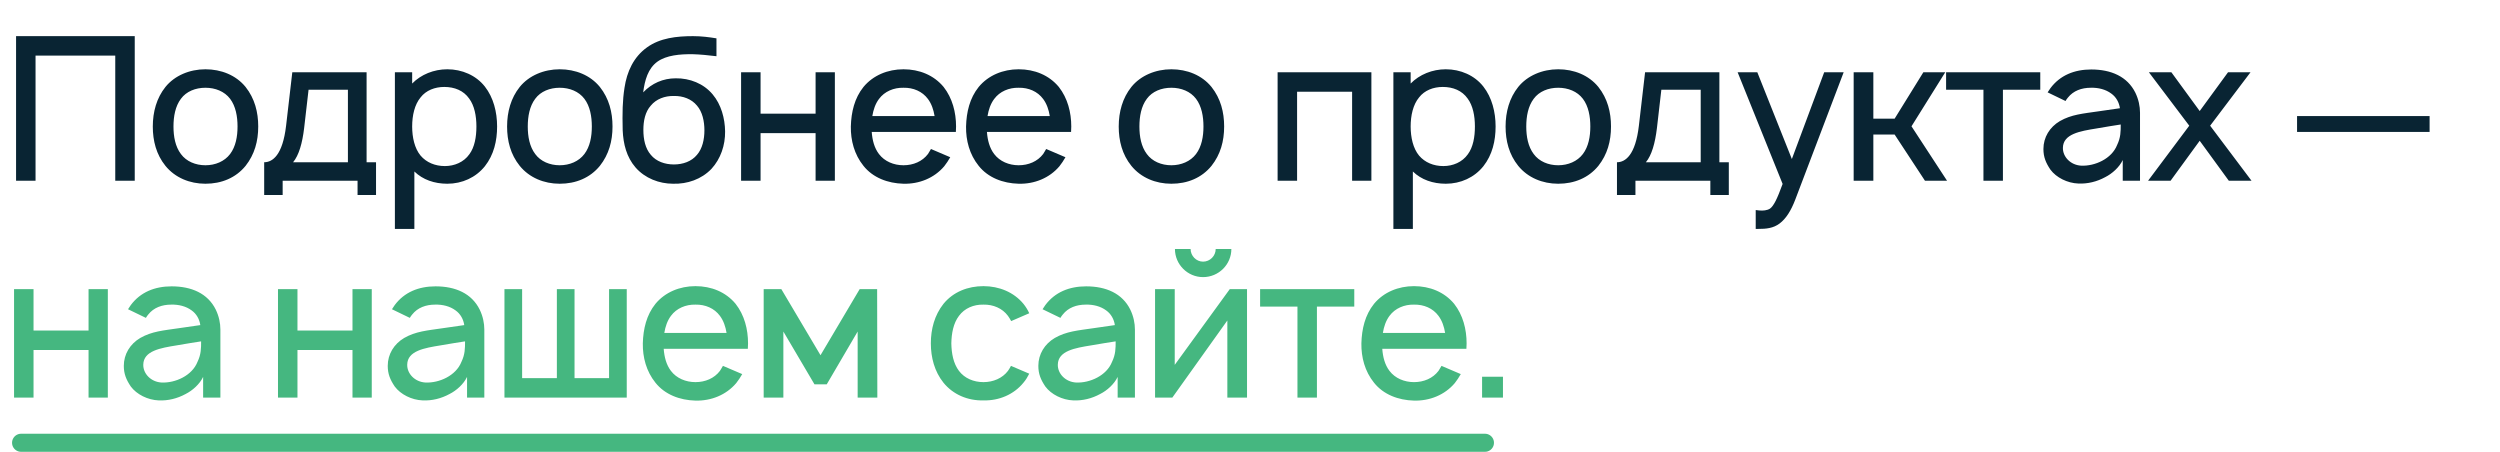 <?xml version="1.0" encoding="UTF-8"?> <svg xmlns="http://www.w3.org/2000/svg" width="415" height="75" viewBox="0 0 415 75" fill="none"> <path d="M22.367 6H2.667V30H5.9V9.233H19.133V30H22.367V6ZM34.098 30.5C36.765 30.5 39.131 29.533 40.765 27.533C42.265 25.633 42.865 23.433 42.865 21C42.865 18.633 42.298 16.367 40.765 14.433C39.165 12.467 36.698 11.5 34.098 11.5C31.498 11.5 28.998 12.533 27.465 14.433C25.998 16.267 25.365 18.567 25.365 21C25.365 23.367 25.931 25.633 27.465 27.533C29.065 29.5 31.498 30.5 34.098 30.5ZM38.198 25.567C37.265 26.8 35.731 27.433 34.098 27.433C32.465 27.433 30.931 26.8 30.031 25.567C29.098 24.333 28.798 22.667 28.798 21C28.798 19.333 29.098 17.633 30.031 16.4C30.931 15.167 32.465 14.567 34.098 14.567C35.731 14.567 37.265 15.167 38.198 16.4C39.131 17.633 39.431 19.333 39.431 21C39.431 22.667 39.131 24.333 38.198 25.567ZM60.854 12H48.521L47.487 20.9C46.921 25.733 45.254 26.933 43.854 26.933V32.367H46.921V30H59.354V32.367H62.421V26.933H60.854V12ZM57.754 26.933H48.654C49.621 25.767 50.188 23.767 50.487 21.267L51.221 14.9H57.754V26.933ZM80.485 14.367C79.019 12.5 76.685 11.5 74.252 11.5C72.019 11.5 69.885 12.367 68.419 13.867V12H65.552V38H68.785V28.467C70.185 29.833 72.119 30.5 74.252 30.5C76.719 30.5 78.985 29.467 80.485 27.6C81.985 25.7 82.519 23.367 82.519 21C82.519 18.6 81.919 16.2 80.485 14.367ZM77.919 25.6C76.985 26.933 75.419 27.567 73.852 27.567C72.219 27.567 70.785 26.967 69.819 25.833C68.819 24.633 68.419 22.8 68.419 21C68.419 19.167 68.819 17.367 69.819 16.167C70.719 15 72.185 14.433 73.752 14.433C75.452 14.433 76.952 15.033 77.885 16.367C78.752 17.533 79.085 19.233 79.085 21C79.085 22.733 78.785 24.433 77.919 25.6ZM92.91 30.5C95.577 30.5 97.944 29.533 99.577 27.533C101.077 25.633 101.677 23.433 101.677 21C101.677 18.633 101.11 16.367 99.577 14.433C97.977 12.467 95.51 11.5 92.91 11.5C90.31 11.5 87.81 12.533 86.277 14.433C84.81 16.267 84.177 18.567 84.177 21C84.177 23.367 84.744 25.633 86.277 27.533C87.877 29.5 90.31 30.5 92.91 30.5ZM97.01 25.567C96.077 26.8 94.544 27.433 92.91 27.433C91.277 27.433 89.744 26.8 88.844 25.567C87.91 24.333 87.61 22.667 87.61 21C87.61 19.333 87.91 17.633 88.844 16.4C89.744 15.167 91.277 14.567 92.91 14.567C94.544 14.567 96.077 15.167 97.01 16.4C97.944 17.633 98.244 19.333 98.244 21C98.244 22.667 97.944 24.333 97.01 25.567ZM112.167 13C110.067 13 108.2 13.833 106.767 15.333C107.033 13.3 107.567 11.367 109.133 10.233C110.633 9.167 112.867 8.967 115.033 9C116.2 9.033 117.6 9.167 118.933 9.333V6.367C117.733 6.167 116.433 6 115.033 6C112.333 6 109.567 6.3 107.4 7.867C105.167 9.467 104.067 11.9 103.667 14.567C103.333 16.7 103.3 18.7 103.367 21.633C103.467 23.9 104 26.067 105.5 27.8C107.067 29.6 109.433 30.5 111.733 30.5C114.1 30.567 116.433 29.767 118.1 28.033C119.633 26.367 120.4 24.1 120.367 21.8C120.333 19.667 119.733 17.367 118.3 15.667C116.8 13.867 114.5 12.967 112.167 13ZM111.867 15.933C113.367 15.9 114.8 16.433 115.7 17.533C116.6 18.567 116.933 20.133 116.933 21.633C116.933 23.133 116.6 24.667 115.7 25.7C114.8 26.8 113.367 27.3 111.867 27.3C110.367 27.3 108.933 26.8 108.033 25.7C107.133 24.667 106.8 23.167 106.8 21.567C106.8 20.067 107.1 18.567 108.033 17.533C108.933 16.433 110.367 15.9 111.867 15.933ZM135.388 12V18.867H126.254V12H123.021V30H126.254V22.1H135.388V30H138.588V12H135.388ZM144.706 21.9H158.673C158.673 21.6 158.706 21.3 158.706 21C158.706 18.667 158.106 16.3 156.64 14.433C155.006 12.467 152.606 11.5 149.973 11.5C147.373 11.5 144.94 12.5 143.34 14.433C141.84 16.3 141.306 18.6 141.24 21C141.206 23.3 141.806 25.633 143.34 27.533C144.906 29.5 147.373 30.433 149.973 30.5C152.573 30.567 155.073 29.567 156.74 27.6C157.106 27.133 157.44 26.633 157.74 26.1L154.54 24.733C154.373 25 154.24 25.267 154.04 25.567C153.106 26.8 151.606 27.433 149.973 27.433C148.373 27.433 146.84 26.8 145.906 25.567C145.14 24.567 144.806 23.267 144.706 21.9ZM149.973 14.567C151.606 14.533 153.106 15.167 154.04 16.433C154.64 17.233 154.973 18.233 155.14 19.267H144.806C144.973 18.233 145.306 17.233 145.906 16.433C146.84 15.167 148.373 14.533 149.973 14.567ZM163.831 21.9H177.798C177.798 21.6 177.831 21.3 177.831 21C177.831 18.667 177.231 16.3 175.765 14.433C174.131 12.467 171.731 11.5 169.098 11.5C166.498 11.5 164.065 12.5 162.465 14.433C160.965 16.3 160.431 18.6 160.365 21C160.331 23.3 160.931 25.633 162.465 27.533C164.031 29.5 166.498 30.433 169.098 30.5C171.698 30.567 174.198 29.567 175.865 27.6C176.231 27.133 176.565 26.633 176.865 26.1L173.665 24.733C173.498 25 173.365 25.267 173.165 25.567C172.231 26.8 170.731 27.433 169.098 27.433C167.498 27.433 165.965 26.8 165.031 25.567C164.265 24.567 163.931 23.267 163.831 21.9ZM169.098 14.567C170.731 14.533 172.231 15.167 173.165 16.433C173.765 17.233 174.098 18.233 174.265 19.267H163.931C164.098 18.233 164.431 17.233 165.031 16.433C165.965 15.167 167.498 14.533 169.098 14.567ZM194.442 30.5C197.108 30.5 199.475 29.533 201.108 27.533C202.608 25.633 203.208 23.433 203.208 21C203.208 18.633 202.642 16.367 201.108 14.433C199.508 12.467 197.042 11.5 194.442 11.5C191.842 11.5 189.342 12.533 187.808 14.433C186.342 16.267 185.708 18.567 185.708 21C185.708 23.367 186.275 25.633 187.808 27.533C189.408 29.5 191.842 30.5 194.442 30.5ZM198.542 25.567C197.608 26.8 196.075 27.433 194.442 27.433C192.808 27.433 191.275 26.8 190.375 25.567C189.442 24.333 189.142 22.667 189.142 21C189.142 19.333 189.442 17.633 190.375 16.4C191.275 15.167 192.808 14.567 194.442 14.567C196.075 14.567 197.608 15.167 198.542 16.4C199.475 17.633 199.775 19.333 199.775 21C199.775 22.667 199.475 24.333 198.542 25.567ZM227.65 12H212.083V30H215.317V15.233H224.45V30H227.65V12ZM246.235 14.367C244.769 12.5 242.435 11.5 240.002 11.5C237.769 11.5 235.635 12.367 234.169 13.867V12H231.302V38H234.535V28.467C235.935 29.833 237.869 30.5 240.002 30.5C242.469 30.5 244.735 29.467 246.235 27.6C247.735 25.7 248.269 23.367 248.269 21C248.269 18.6 247.669 16.2 246.235 14.367ZM243.669 25.6C242.735 26.933 241.169 27.567 239.602 27.567C237.969 27.567 236.535 26.967 235.569 25.833C234.569 24.633 234.169 22.8 234.169 21C234.169 19.167 234.569 17.367 235.569 16.167C236.469 15 237.935 14.433 239.502 14.433C241.202 14.433 242.702 15.033 243.635 16.367C244.502 17.533 244.835 19.233 244.835 21C244.835 22.733 244.535 24.433 243.669 25.6ZM258.66 30.5C261.327 30.5 263.694 29.533 265.327 27.533C266.827 25.633 267.427 23.433 267.427 21C267.427 18.633 266.86 16.367 265.327 14.433C263.727 12.467 261.26 11.5 258.66 11.5C256.06 11.5 253.56 12.533 252.027 14.433C250.56 16.267 249.927 18.567 249.927 21C249.927 23.367 250.494 25.633 252.027 27.533C253.627 29.5 256.06 30.5 258.66 30.5ZM262.76 25.567C261.827 26.8 260.294 27.433 258.66 27.433C257.027 27.433 255.494 26.8 254.594 25.567C253.66 24.333 253.36 22.667 253.36 21C253.36 19.333 253.66 17.633 254.594 16.4C255.494 15.167 257.027 14.567 258.66 14.567C260.294 14.567 261.827 15.167 262.76 16.4C263.694 17.633 263.994 19.333 263.994 21C263.994 22.667 263.694 24.333 262.76 25.567ZM285.417 12H273.083L272.05 20.9C271.483 25.733 269.817 26.933 268.417 26.933V32.367H271.483V30H283.917V32.367H286.983V26.933H285.417V12ZM282.317 26.933H273.217C274.183 25.767 274.75 23.767 275.05 21.267L275.783 14.9H282.317V26.933ZM302.815 12L297.448 26.4L291.715 12H288.448L295.915 30.533C294.981 33.1 294.415 34.2 293.815 34.633C293.348 34.933 292.648 35 292.015 34.933L291.448 34.867V38H291.848C293.181 38 294.348 37.9 295.415 37.1C296.481 36.3 297.315 34.967 298.015 33.133L306.048 12H302.815ZM322.908 12H319.275L314.508 19.7H310.975V12H307.708V30H310.975V22.333H314.508L319.542 30H323.208L317.308 20.967L322.908 12ZM338.685 12H323.052V14.9H329.252V30H332.485V14.9H338.685V12ZM342.875 16.767C342.975 16.567 343.142 16.367 343.275 16.2C344.175 15.067 345.542 14.567 347.075 14.567C348.308 14.533 349.542 14.833 350.475 15.533C351.275 16.1 351.775 17 351.908 17.967L348.442 18.467C345.708 18.867 343.875 19 341.942 20.1C340.242 21.1 339.208 22.8 339.208 24.733C339.208 26.067 339.608 27.033 340.375 28.167C341.342 29.467 343.175 30.4 345.008 30.467C346.542 30.533 348.075 30.167 349.475 29.4C350.608 28.833 351.808 27.767 352.375 26.567V30H355.242V18.7C355.242 17.667 355.008 16.5 354.475 15.4C353.142 12.7 350.442 11.533 347.142 11.533C344.342 11.533 341.975 12.5 340.375 14.633L339.908 15.333L342.875 16.767ZM352.042 20.667C352.042 21.8 352.042 22.833 351.442 24.067C350.542 26.367 347.742 27.6 345.475 27.5C343.708 27.4 342.408 26.033 342.442 24.533C342.475 22.233 345.308 21.767 347.975 21.333C349.842 21 351.008 20.833 352.042 20.667ZM373.583 12H369.85L365.15 18.433L360.45 12H356.717L363.417 20.867L356.583 30H360.317L365.15 23.367L369.983 30H373.75L366.883 20.867L373.583 12ZM381.312 19.267V21.9H403.313V19.267H381.312Z" fill="#092433"></path> <path d="M14.7 48V54.867H5.567V48H2.333V66H5.567V58.1H14.7V66H17.9V48H14.7ZM24.219 52.767C24.319 52.567 24.485 52.367 24.619 52.2C25.519 51.067 26.885 50.567 28.419 50.567C29.652 50.533 30.885 50.833 31.819 51.533C32.619 52.1 33.119 53 33.252 53.967L29.785 54.467C27.052 54.867 25.219 55 23.285 56.1C21.585 57.1 20.552 58.8 20.552 60.733C20.552 62.067 20.952 63.033 21.719 64.167C22.685 65.467 24.519 66.4 26.352 66.467C27.885 66.533 29.419 66.167 30.819 65.4C31.952 64.833 33.152 63.767 33.719 62.567V66H36.585V54.7C36.585 53.667 36.352 52.5 35.819 51.4C34.485 48.7 31.785 47.533 28.485 47.533C25.685 47.533 23.319 48.5 21.719 50.633L21.252 51.333L24.219 52.767ZM33.385 56.667C33.385 57.8 33.385 58.833 32.785 60.067C31.885 62.367 29.085 63.6 26.819 63.5C25.052 63.4 23.752 62.033 23.785 60.533C23.819 58.233 26.652 57.767 29.319 57.333C31.185 57 32.352 56.833 33.385 56.667ZM58.513 48V54.867H49.379V48H46.146V66H49.379V58.1H58.513V66H61.712V48H58.513ZM68.031 52.767C68.131 52.567 68.298 52.367 68.431 52.2C69.331 51.067 70.698 50.567 72.231 50.567C73.465 50.533 74.698 50.833 75.631 51.533C76.431 52.1 76.931 53 77.065 53.967L73.598 54.467C70.865 54.867 69.031 55 67.098 56.1C65.398 57.1 64.365 58.8 64.365 60.733C64.365 62.067 64.765 63.033 65.531 64.167C66.498 65.467 68.331 66.4 70.165 66.467C71.698 66.533 73.231 66.167 74.631 65.4C75.765 64.833 76.965 63.767 77.531 62.567V66H80.398V54.7C80.398 53.667 80.165 52.5 79.631 51.4C78.298 48.7 75.598 47.533 72.298 47.533C69.498 47.533 67.131 48.5 65.531 50.633L65.065 51.333L68.031 52.767ZM77.198 56.667C77.198 57.8 77.198 58.833 76.598 60.067C75.698 62.367 72.898 63.6 70.631 63.5C68.865 63.4 67.565 62.033 67.598 60.533C67.631 58.233 70.465 57.767 73.131 57.333C74.998 57 76.165 56.833 77.198 56.667ZM83.74 66H104.04V48H101.106V62.767H95.373V48H92.44V62.767H86.673V48H83.74V66ZM110.175 57.9H124.142C124.142 57.6 124.175 57.3 124.175 57C124.175 54.667 123.575 52.3 122.108 50.433C120.475 48.467 118.075 47.5 115.442 47.5C112.842 47.5 110.408 48.5 108.808 50.433C107.308 52.3 106.775 54.6 106.708 57C106.675 59.3 107.275 61.633 108.808 63.533C110.375 65.5 112.842 66.433 115.442 66.5C118.042 66.567 120.542 65.567 122.208 63.6C122.575 63.133 122.908 62.633 123.208 62.1L120.008 60.733C119.842 61 119.708 61.267 119.508 61.567C118.575 62.8 117.075 63.433 115.442 63.433C113.842 63.433 112.308 62.8 111.375 61.567C110.608 60.567 110.275 59.267 110.175 57.9ZM115.442 50.567C117.075 50.533 118.575 51.167 119.508 52.433C120.108 53.233 120.442 54.233 120.608 55.267H110.275C110.442 54.233 110.775 53.233 111.375 52.433C112.308 51.167 113.842 50.533 115.442 50.567ZM142.704 48L136.204 58.967L129.704 48H126.771V66H130.038V55.033L135.204 63.8H137.238L142.371 55.033V66H145.638L145.604 48H142.704ZM170.854 52C170.621 51.467 170.288 50.933 169.888 50.433C168.288 48.5 165.854 47.5 163.254 47.5C160.688 47.5 158.254 48.433 156.621 50.433C155.121 52.333 154.521 54.633 154.521 57C154.521 59.333 155.121 61.667 156.621 63.533C158.221 65.5 160.654 66.533 163.254 66.467C165.821 66.533 168.288 65.5 169.888 63.533C170.288 63.067 170.588 62.567 170.854 62.033L167.821 60.733C167.654 61.033 167.521 61.3 167.321 61.567C166.388 62.8 164.854 63.433 163.254 63.433C161.621 63.433 160.121 62.8 159.188 61.567C158.254 60.333 157.954 58.667 157.921 57C157.954 55.333 158.254 53.667 159.188 52.433C160.121 51.167 161.621 50.533 163.254 50.567C164.854 50.533 166.388 51.167 167.321 52.433C167.521 52.7 167.688 53 167.854 53.3L170.854 52ZM176.031 52.767C176.131 52.567 176.298 52.367 176.431 52.2C177.331 51.067 178.698 50.567 180.231 50.567C181.465 50.533 182.698 50.833 183.631 51.533C184.431 52.1 184.931 53 185.065 53.967L181.598 54.467C178.865 54.867 177.031 55 175.098 56.1C173.398 57.1 172.365 58.8 172.365 60.733C172.365 62.067 172.765 63.033 173.531 64.167C174.498 65.467 176.331 66.4 178.165 66.467C179.698 66.533 181.231 66.167 182.631 65.4C183.765 64.833 184.965 63.767 185.531 62.567V66H188.398V54.7C188.398 53.667 188.165 52.5 187.631 51.4C186.298 48.7 183.598 47.533 180.298 47.533C177.498 47.533 175.131 48.5 173.531 50.633L173.065 51.333L176.031 52.767ZM185.198 56.667C185.198 57.8 185.198 58.833 184.598 60.067C183.698 62.367 180.898 63.6 178.631 63.5C176.865 63.4 175.565 62.033 175.598 60.533C175.631 58.233 178.465 57.767 181.131 57.333C182.998 57 184.165 56.833 185.198 56.667ZM201.806 41.333C201.806 42.467 200.873 43.433 199.706 43.433C198.573 43.433 197.64 42.467 197.64 41.333H195.04C195.04 43.9 197.14 46 199.706 46C202.306 46 204.406 43.9 204.406 41.333H201.806ZM207.006 48H204.14L195.006 60.567V48H191.74V66H194.606L203.74 53.2V66H207.006V48ZM224.81 48H209.177V50.9H215.377V66H218.61V50.9H224.81V48ZM229.456 57.9H243.423C243.423 57.6 243.456 57.3 243.456 57C243.456 54.667 242.856 52.3 241.39 50.433C239.756 48.467 237.356 47.5 234.723 47.5C232.123 47.5 229.69 48.5 228.09 50.433C226.59 52.3 226.056 54.6 225.99 57C225.956 59.3 226.556 61.633 228.09 63.533C229.656 65.5 232.123 66.433 234.723 66.5C237.323 66.567 239.823 65.567 241.49 63.6C241.856 63.133 242.19 62.633 242.49 62.1L239.29 60.733C239.123 61 238.99 61.267 238.79 61.567C237.856 62.8 236.356 63.433 234.723 63.433C233.123 63.433 231.59 62.8 230.656 61.567C229.89 60.567 229.556 59.267 229.456 57.9ZM234.723 50.567C236.356 50.533 237.856 51.167 238.79 52.433C239.39 53.233 239.723 54.233 239.89 55.267H229.556C229.723 54.233 230.056 53.233 230.656 52.433C231.59 51.167 233.123 50.533 234.723 50.567ZM246.025 62.533V66H249.492V62.533H246.025Z" fill="#45B780"></path> <line x1="246.5" y1="73.5" x2="3.5" y2="73.5" stroke="#45B780" stroke-width="3" stroke-linecap="round"></line> </svg> 
